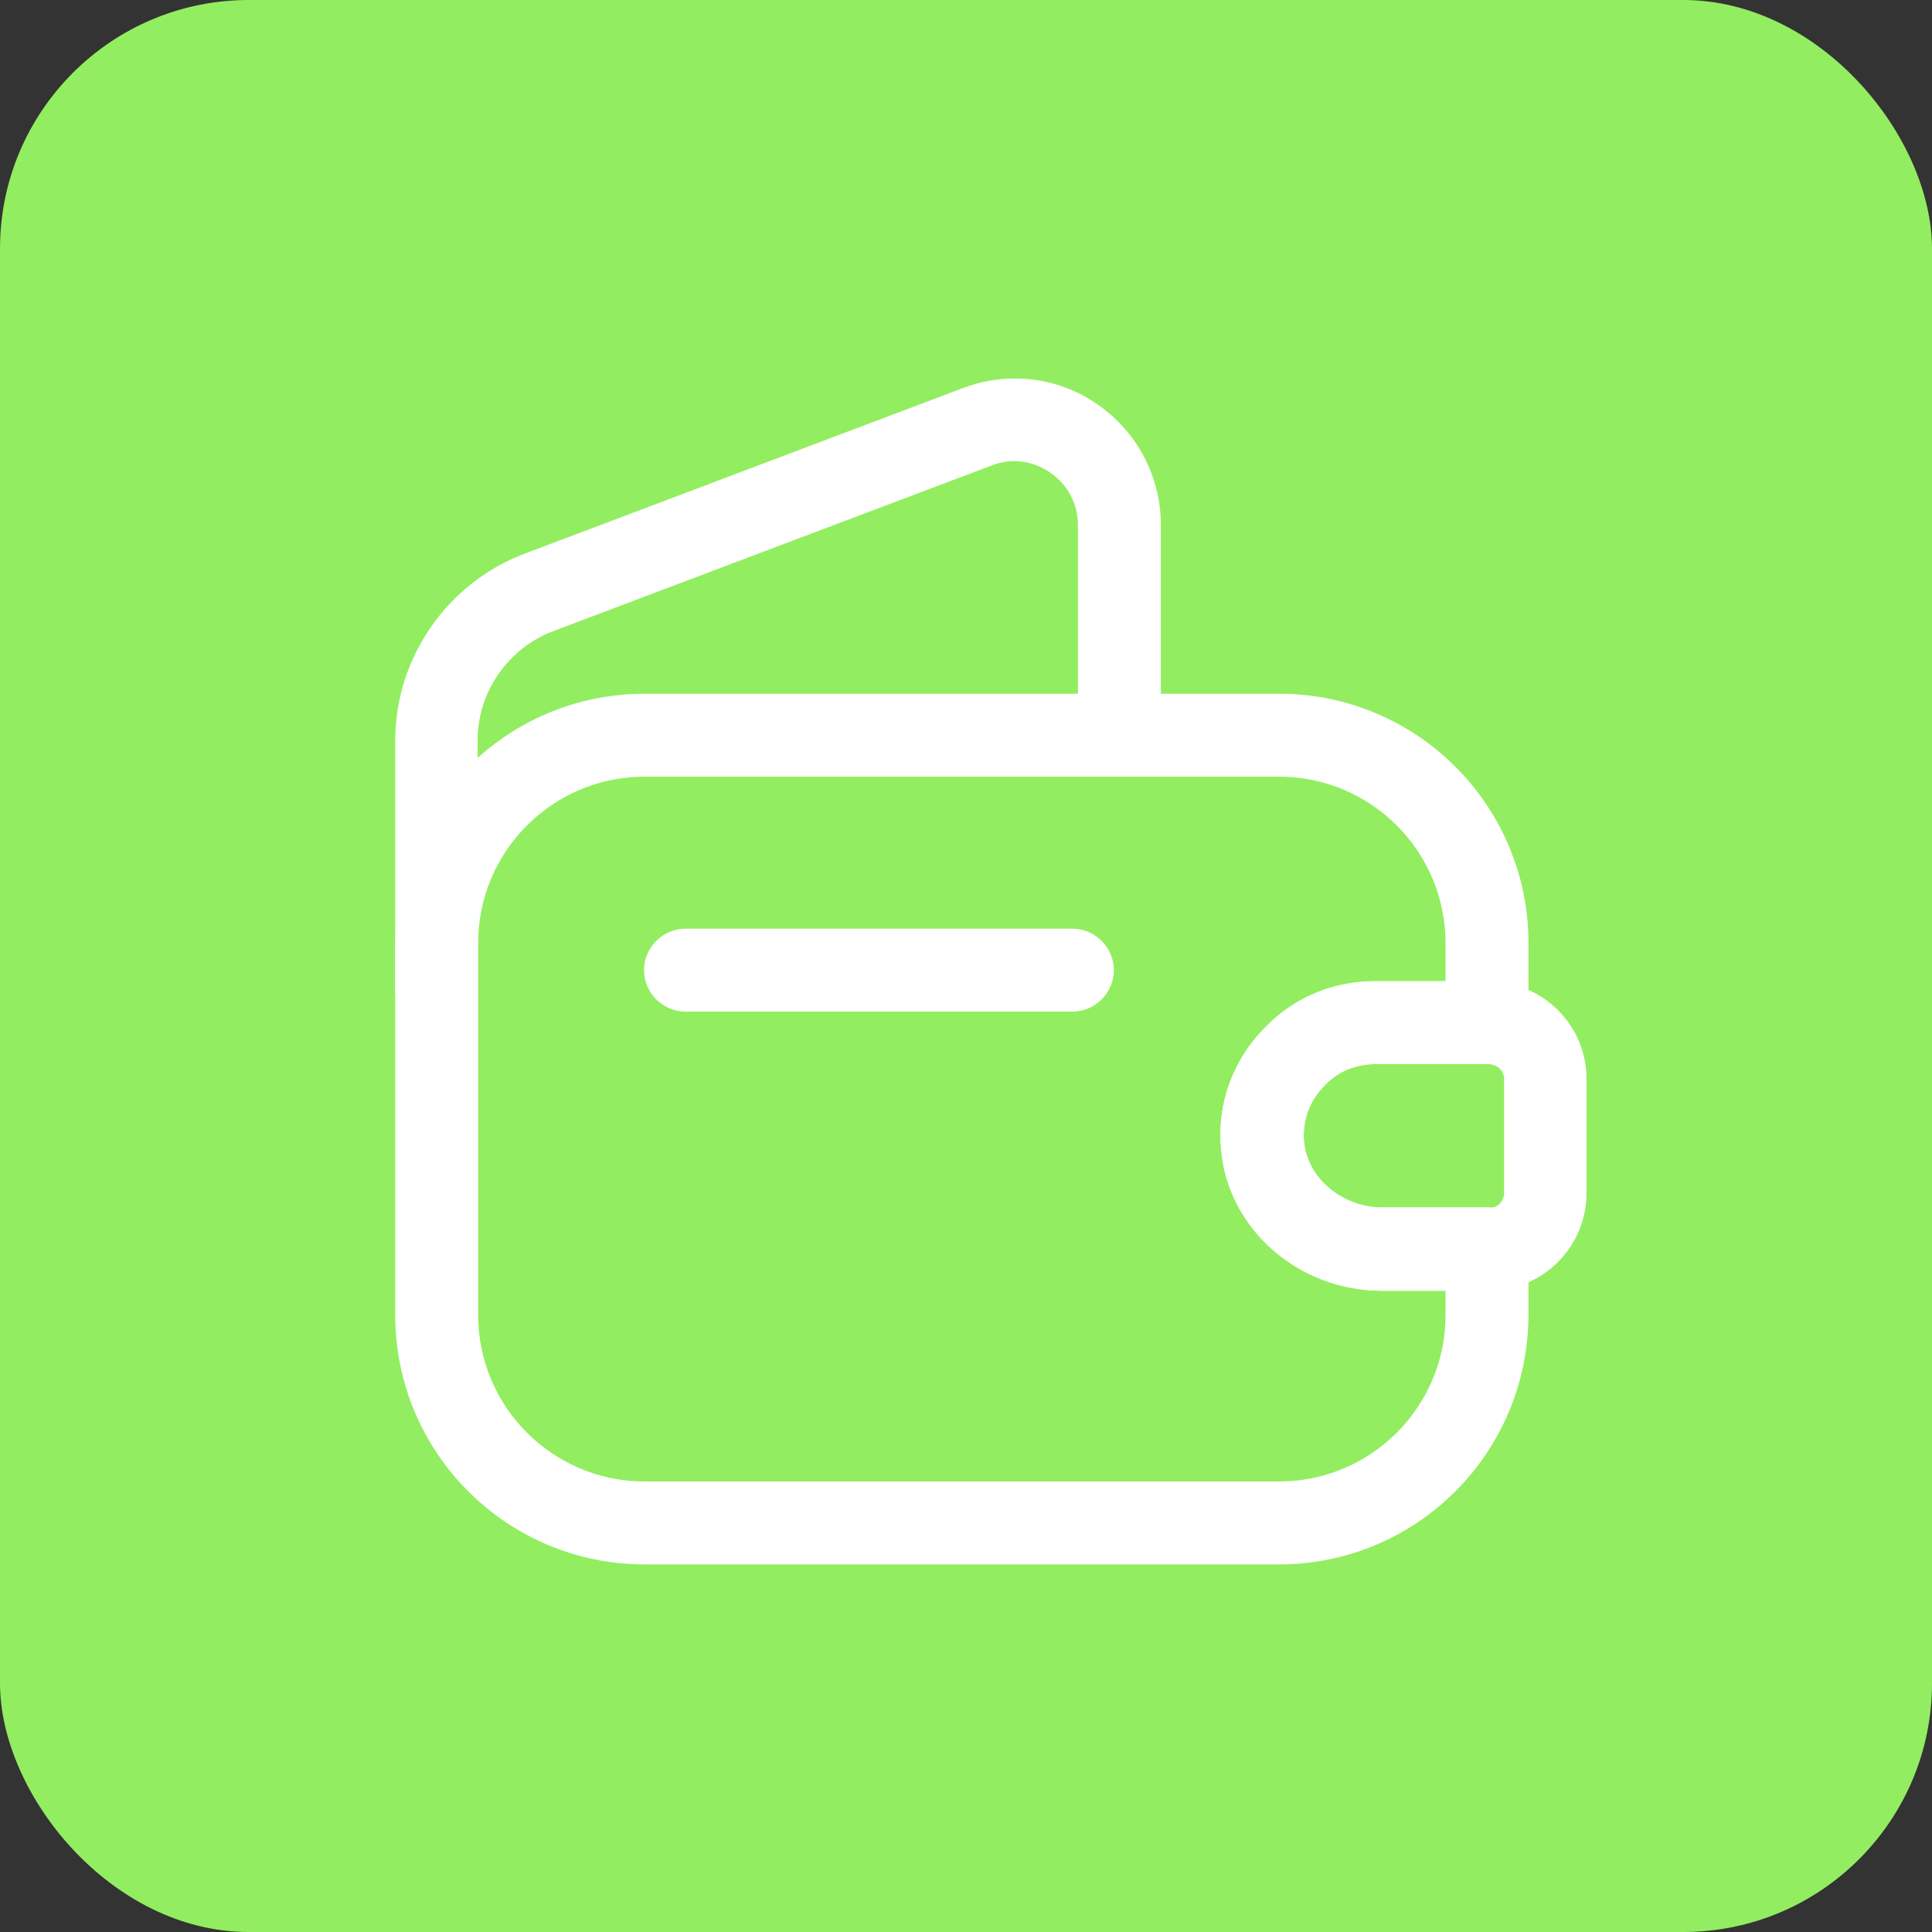 <?xml version="1.0" encoding="UTF-8"?> <svg xmlns="http://www.w3.org/2000/svg" width="233" height="233" viewBox="0 0 233 233" fill="none"><rect x="0" y="0" width="233" height="233" fill="#333333" stroke="none"/><rect width="233" height="233" rx="30" fill="#92EE60"></rect><path d="M154.267 188.666H77.733C61.133 188.666 47.667 175.199 47.667 158.599V113.733C47.667 97.133 61.133 83.666 77.733 83.666H154.267C170.867 83.666 184.333 97.133 184.333 113.733V123.333C184.333 126.066 182.067 128.333 179.333 128.333H165.867C163.533 128.333 161.4 129.199 159.867 130.799L159.8 130.866C157.933 132.666 157.067 135.133 157.267 137.666C157.667 142.066 161.867 145.599 166.667 145.599H179.333C182.067 145.599 184.333 147.866 184.333 150.599V158.533C184.333 175.199 170.867 188.666 154.267 188.666ZM77.733 93.666C66.667 93.666 57.667 102.666 57.667 113.733V158.599C57.667 169.666 66.667 178.666 77.733 178.666H154.267C165.333 178.666 174.333 169.666 174.333 158.599V155.666H166.667C156.6 155.666 148.067 148.199 147.267 138.599C146.733 133.133 148.733 127.733 152.733 123.799C156.2 120.266 160.867 118.333 165.867 118.333H174.333V113.733C174.333 102.666 165.333 93.666 154.267 93.666H77.733V93.666Z" fill="white"></path><path d="M52.667 124.734C49.933 124.734 47.667 122.467 47.667 119.734V89.268C47.667 79.334 53.933 70.334 63.2 66.801L116.133 46.801C121.6 44.734 127.667 45.468 132.4 48.801C137.2 52.134 140 57.534 140 63.334V88.668C140 91.401 137.733 93.668 135 93.668C132.267 93.668 130 91.401 130 88.668V63.334C130 60.801 128.8 58.468 126.667 57.001C124.533 55.534 122 55.201 119.6 56.134L66.667 76.134C61.267 78.201 57.6 83.468 57.6 89.268V119.734C57.667 122.534 55.4 124.734 52.667 124.734Z" fill="white"></path><path d="M166.666 155.665C156.6 155.665 148.066 148.199 147.266 138.599C146.733 133.065 148.733 127.665 152.733 123.732C156.133 120.265 160.8 118.332 165.8 118.332H179.666C186.266 118.532 191.333 123.732 191.333 130.132V143.865C191.333 150.265 186.266 155.465 179.866 155.665H166.666ZM179.533 128.332H165.866C163.533 128.332 161.4 129.199 159.866 130.799C157.933 132.665 157 135.199 157.266 137.732C157.666 142.132 161.866 145.665 166.666 145.665H179.733C180.6 145.665 181.4 144.865 181.4 143.865V130.132C181.4 129.132 180.6 128.399 179.533 128.332Z" fill="white"></path><path d="M129.333 122H82.667C79.933 122 77.667 119.733 77.667 117C77.667 114.267 79.933 112 82.667 112H129.333C132.067 112 134.333 114.267 134.333 117C134.333 119.733 132.067 122 129.333 122Z" fill="white"></path></svg> 